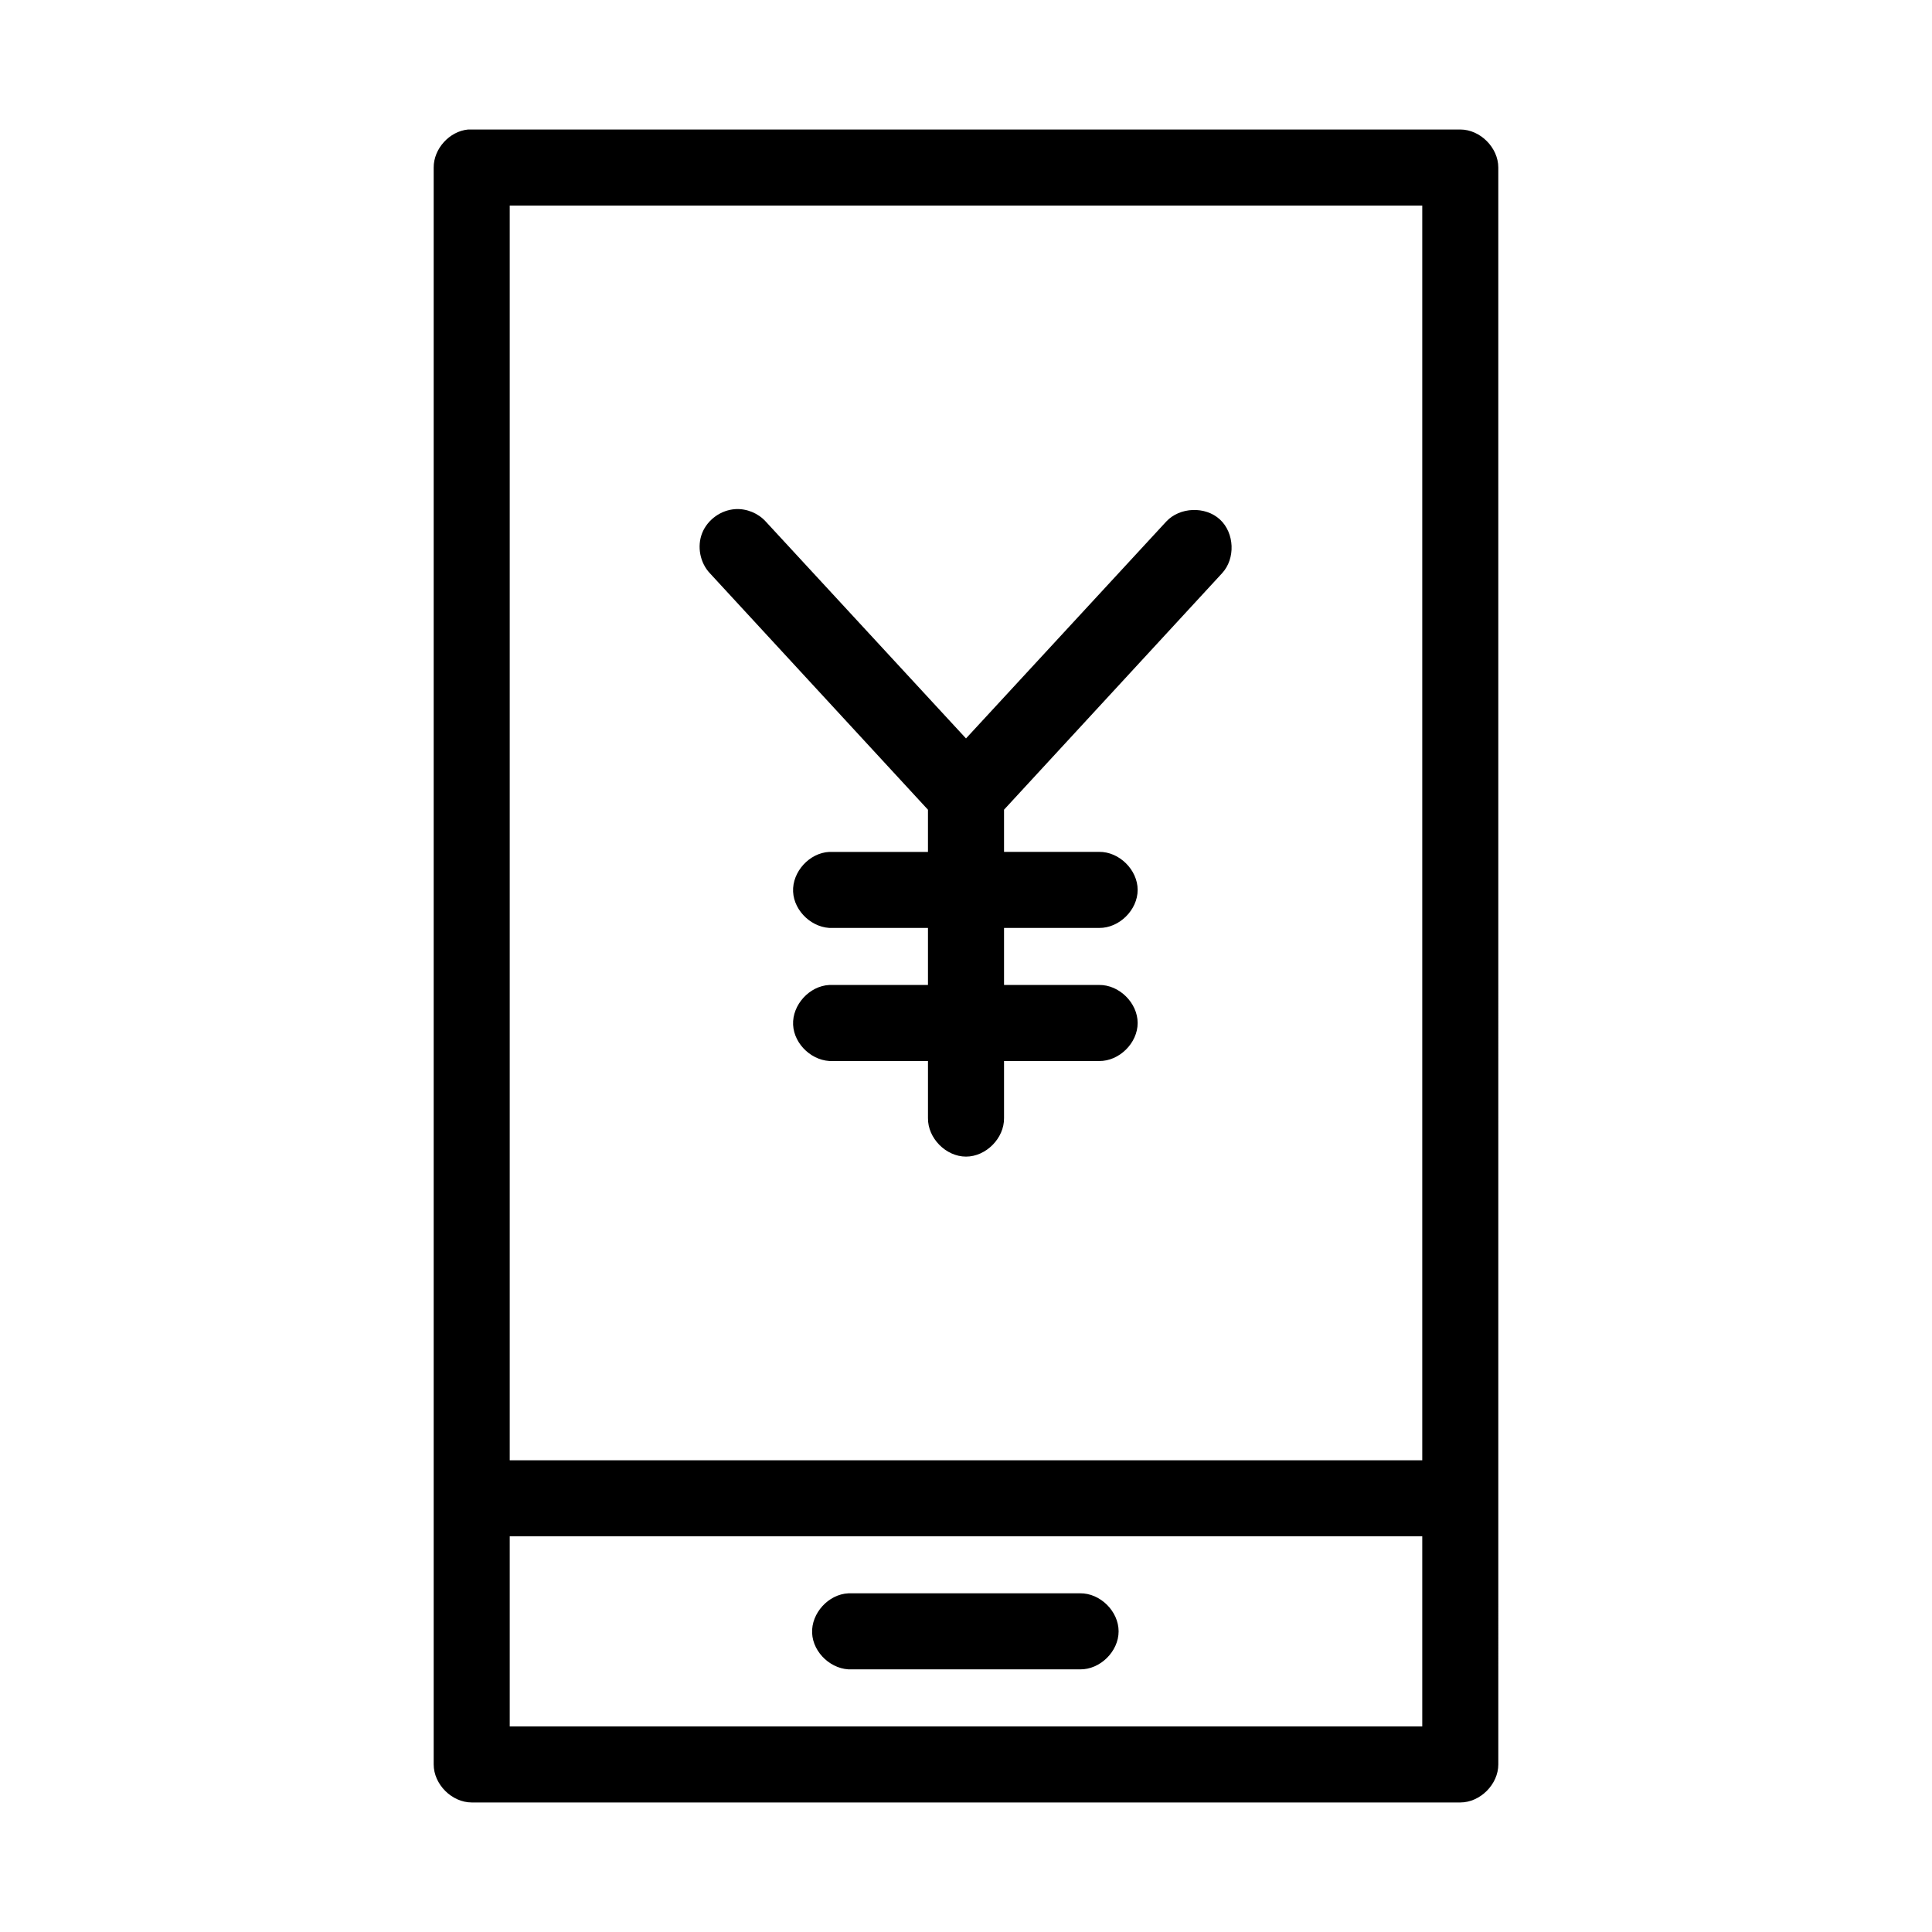 <?xml version="1.0" encoding="UTF-8"?>
<!-- Uploaded to: SVG Repo, www.svgrepo.com, Generator: SVG Repo Mixer Tools -->
<svg fill="#000000" width="800px" height="800px" version="1.1" viewBox="144 144 512 512" xmlns="http://www.w3.org/2000/svg">
 <path d="m268.06 178.32c-4.953 0.465-9.152 5.098-9.129 10.074v423.2c0 5.277 4.801 10.074 10.078 10.078h261.98c5.277 0 10.074-4.801 10.078-10.078l-0.004-423.2c0-5.277-4.801-10.074-10.078-10.074h-262.93zm11.023 20.152h241.83v332.52h-241.83zm59.828 80.453c-3.82 0.203-7.41 2.781-8.828 6.336-1.414 3.555-0.578 7.894 2.055 10.668l57.781 62.656v11.18h-25.191c-0.316-0.016-0.629-0.016-0.945 0-5.277 0.246-9.852 5.273-9.605 10.547 0.25 5.277 5.277 9.855 10.551 9.605h25.191v15.113h-25.191c-0.316-0.016-0.629-0.016-0.945 0-5.277 0.246-9.852 5.273-9.605 10.547 0.25 5.281 5.277 9.855 10.551 9.605h25.191v15.113c-0.074 5.324 4.754 10.219 10.078 10.219s10.152-4.894 10.078-10.219v-15.113h25.191c5.324 0.074 10.219-4.754 10.219-10.078s-4.894-10.152-10.219-10.078h-25.191v-15.113h25.191c5.324 0.074 10.219-4.754 10.219-10.078 0-5.324-4.894-10.152-10.219-10.078h-25.191v-11.18l57.781-62.66c3.582-3.867 3.32-10.652-0.555-14.238-3.875-3.586-10.664-3.324-14.25 0.551l-53.055 57.465-53.059-57.465c-2.008-2.223-5.043-3.473-8.031-3.309zm-59.828 272.21h241.83v50.383h-241.83zm89.742 15.113c-5.277 0.246-9.852 5.273-9.605 10.547 0.242 5.281 5.269 9.855 10.547 9.605h60.457c5.324 0.074 10.219-4.754 10.219-10.078s-4.894-10.152-10.219-10.078h-61.402z"/>
</svg>